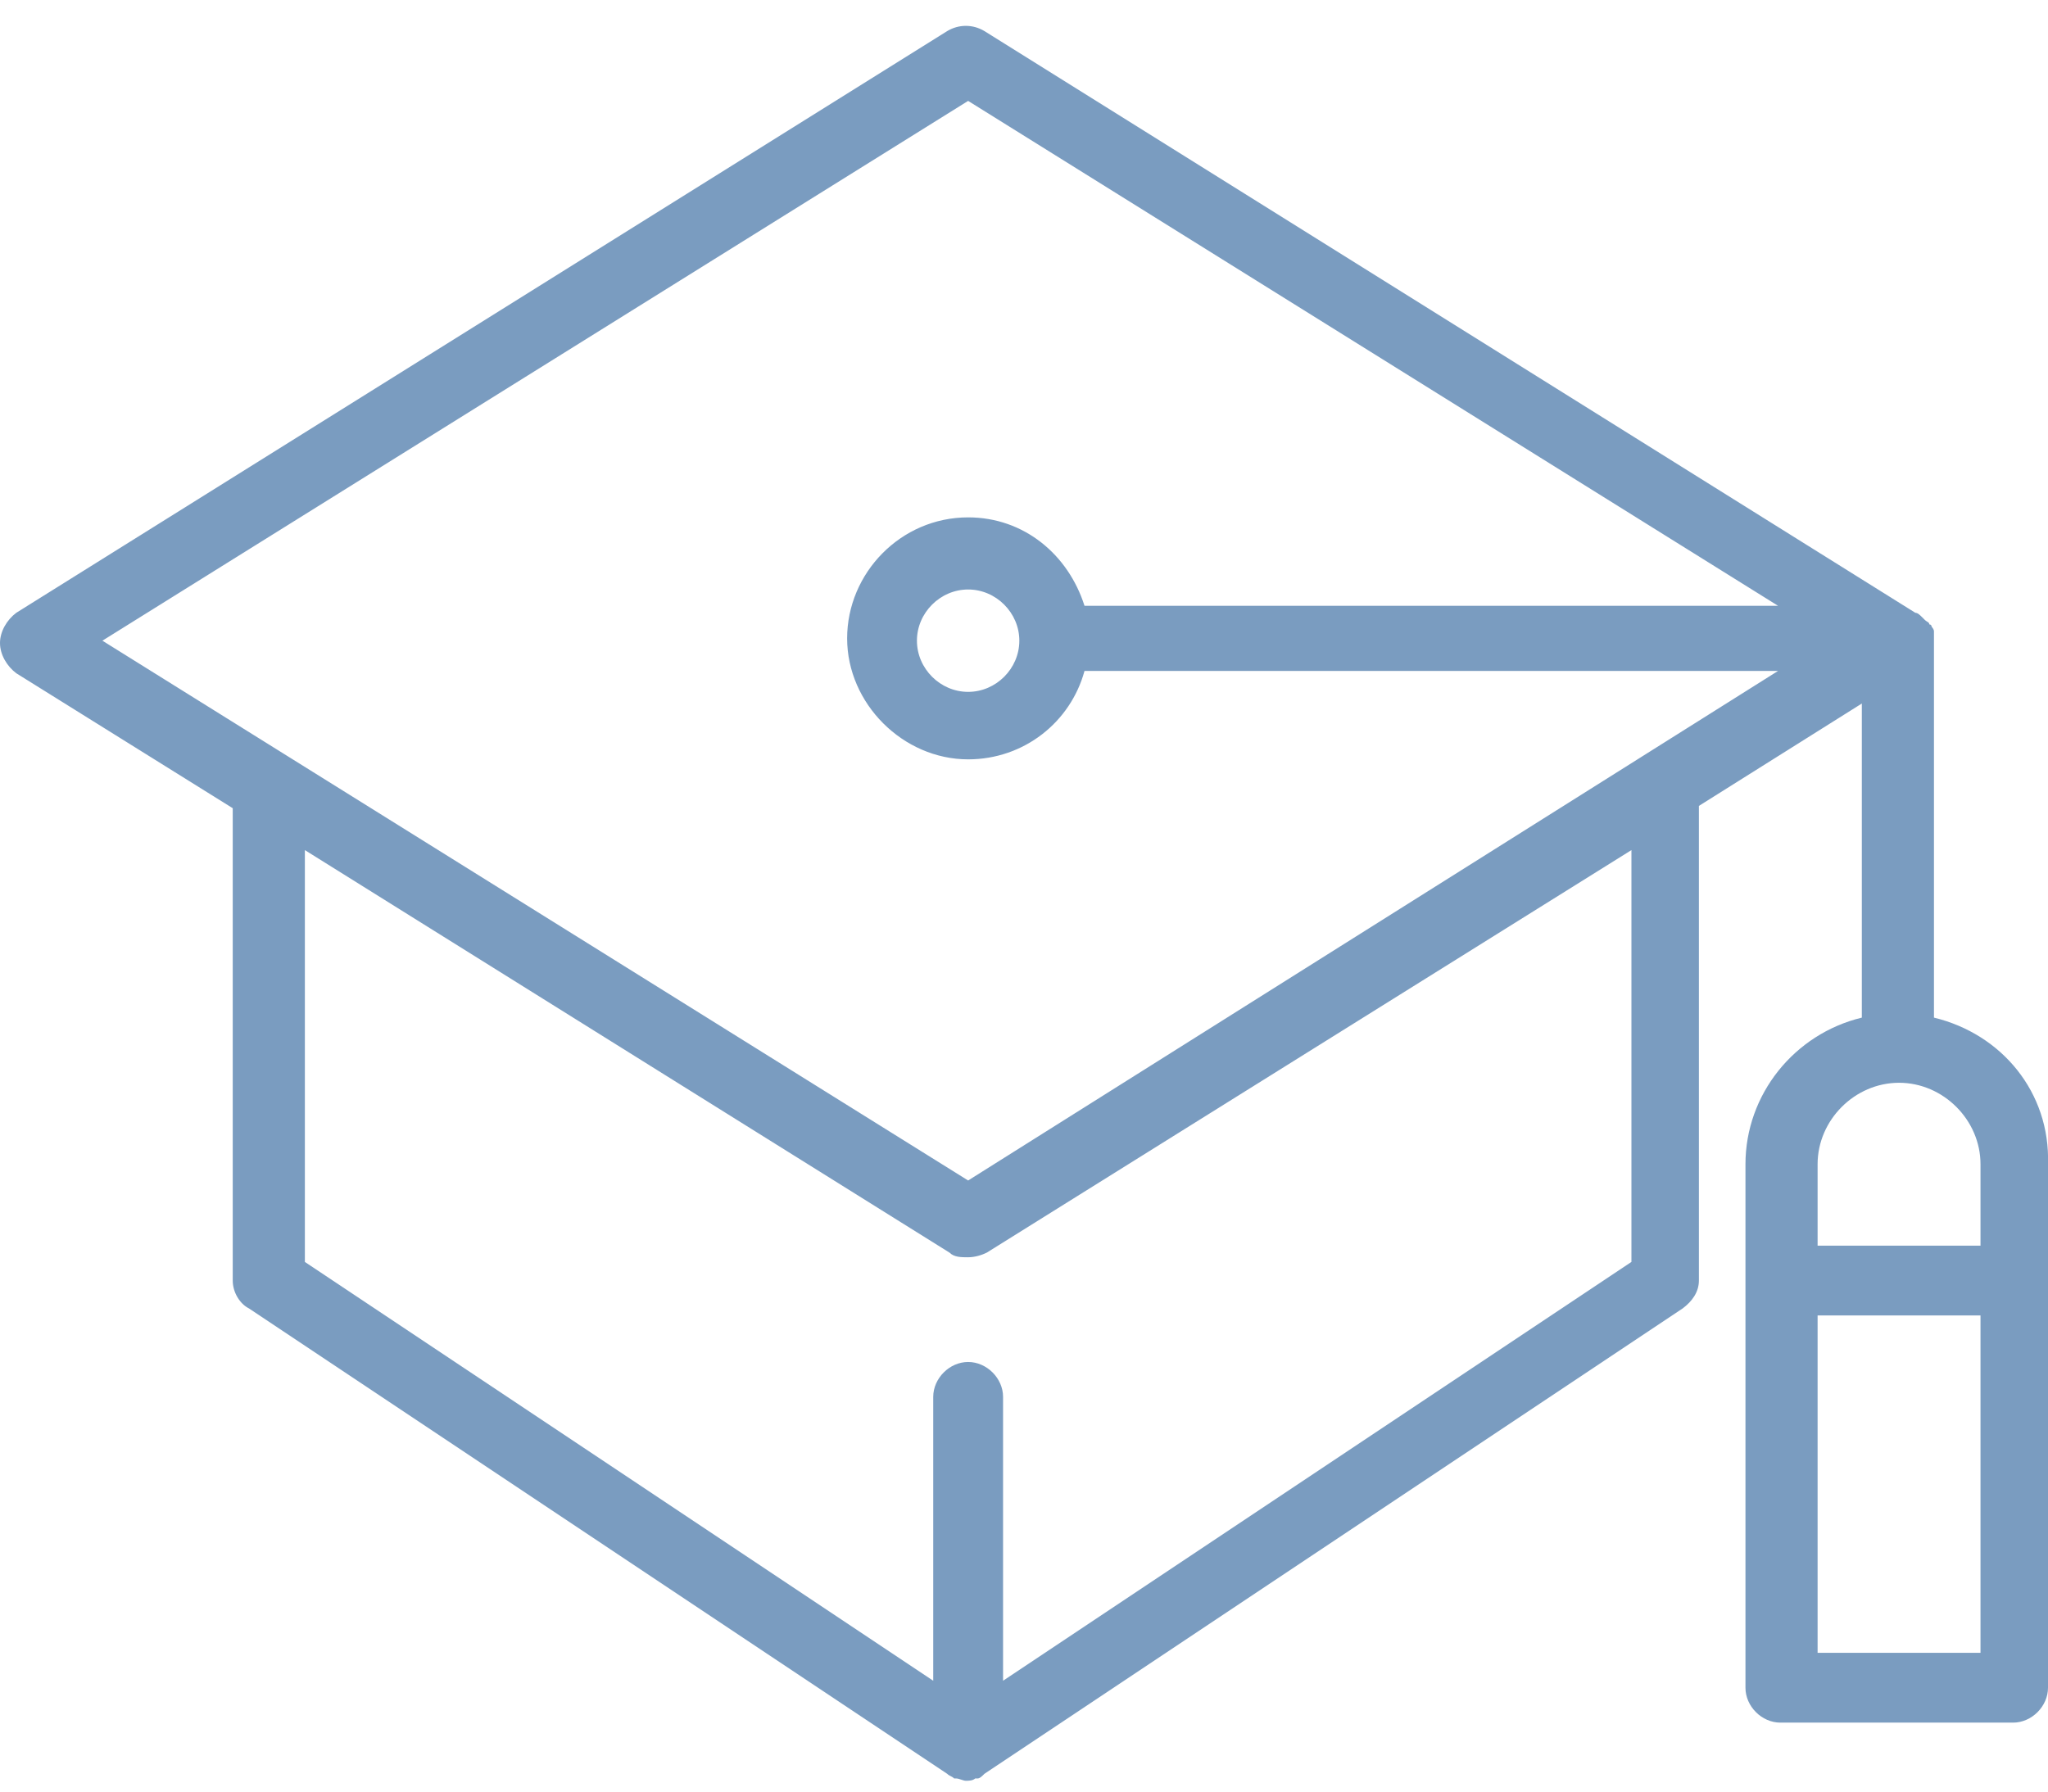<?xml version="1.0" encoding="UTF-8"?>
<svg width="72px" height="63px" viewBox="0 0 72 63" version="1.1" xmlns="http://www.w3.org/2000/svg" xmlns:xlink="http://www.w3.org/1999/xlink">
    <title>3 Icons/scale 5</title>
    <g id="Page-1" stroke="none" stroke-width="1" fill="none" fill-rule="evenodd">
        <g id="uebersichtsseite-desk" transform="translate(-1060, -2225)" fill="#7A9CC0" fill-rule="nonzero">
            <g id="Group-3-Copy" transform="translate(168, 2188)">
                <g id="Group-Copy-2" transform="translate(752, 0)">
                    <g id="Group-5" transform="translate(55, 33)">
                        <g id="Group" transform="translate(85, 0)">
                            <g id="studienhut" transform="translate(0, 4.909)">
                                <path d="M67.991,34.875 L67.991,21.62 L67.991,21.375 L67.991,21.293 C67.991,21.211 67.909,21.13 67.909,21.13 C67.909,21.13 67.909,21.048 67.827,21.048 C67.827,20.966 67.745,20.966 67.664,20.884 L67.582,20.802 C67.5,20.72 67.418,20.639 67.336,20.639 L34.609,0.184 C34.2,-0.061 33.709,-0.061 33.3,0.184 L0.573,20.639 C0.245,20.884 -2.90676574e-15,21.293 -2.90676574e-15,21.702 C-2.90676574e-15,22.111 0.245,22.52 0.573,22.766 L8.182,27.511 L8.182,44.12 C8.182,44.53 8.427,44.939 8.755,45.102 L33.3,61.466 C33.382,61.548 33.464,61.548 33.545,61.63 L33.627,61.63 C33.709,61.63 33.873,61.711 33.955,61.711 C34.036,61.711 34.2,61.711 34.282,61.63 L34.364,61.63 C34.445,61.63 34.527,61.548 34.609,61.466 L59.155,45.102 C59.482,44.857 59.727,44.53 59.727,44.12 L59.727,27.43 L65.455,23.83 L65.455,34.875 C63.082,35.448 61.364,37.575 61.364,40.03 L61.364,58.439 C61.364,59.093 61.936,59.666 62.591,59.666 L70.773,59.666 C71.427,59.666 72,59.093 72,58.439 L72,40.03 C72.082,37.493 70.364,35.448 67.991,34.875 L67.991,34.875 Z M34.036,2.639 L62.509,20.393 L38.127,20.393 C37.555,18.593 36,17.284 34.036,17.284 C31.664,17.284 29.782,19.248 29.782,21.539 C29.782,23.83 31.745,25.793 34.036,25.793 C36,25.793 37.636,24.484 38.127,22.684 L62.509,22.684 L34.036,40.602 L3.6,21.62 L34.036,2.639 Z M35.836,21.62 C35.836,22.602 35.018,23.42 34.036,23.42 C33.055,23.42 32.236,22.602 32.236,21.62 C32.236,20.639 33.055,19.82 34.036,19.82 C35.018,19.82 35.836,20.639 35.836,21.62 Z M57.355,43.466 L35.264,58.193 L35.264,48.211 C35.264,47.557 34.691,46.984 34.036,46.984 C33.382,46.984 32.809,47.557 32.809,48.211 L32.809,58.193 L10.718,43.466 L10.718,28.984 L33.382,43.139 C33.545,43.302 33.791,43.302 34.036,43.302 C34.282,43.302 34.527,43.22 34.691,43.139 L57.355,28.984 L57.355,43.466 Z M66.764,37.166 C68.318,37.166 69.627,38.475 69.627,40.03 L69.627,42.893 L63.9,42.893 L63.9,40.03 C63.9,38.475 65.209,37.166 66.764,37.166 Z M63.9,57.211 L63.9,45.348 L69.627,45.348 L69.627,57.211 L63.9,57.211 Z" id="Shape"></path>
                            </g>
                        </g>
                    </g>
                </g>
            </g>
        </g>
    </g>
</svg>